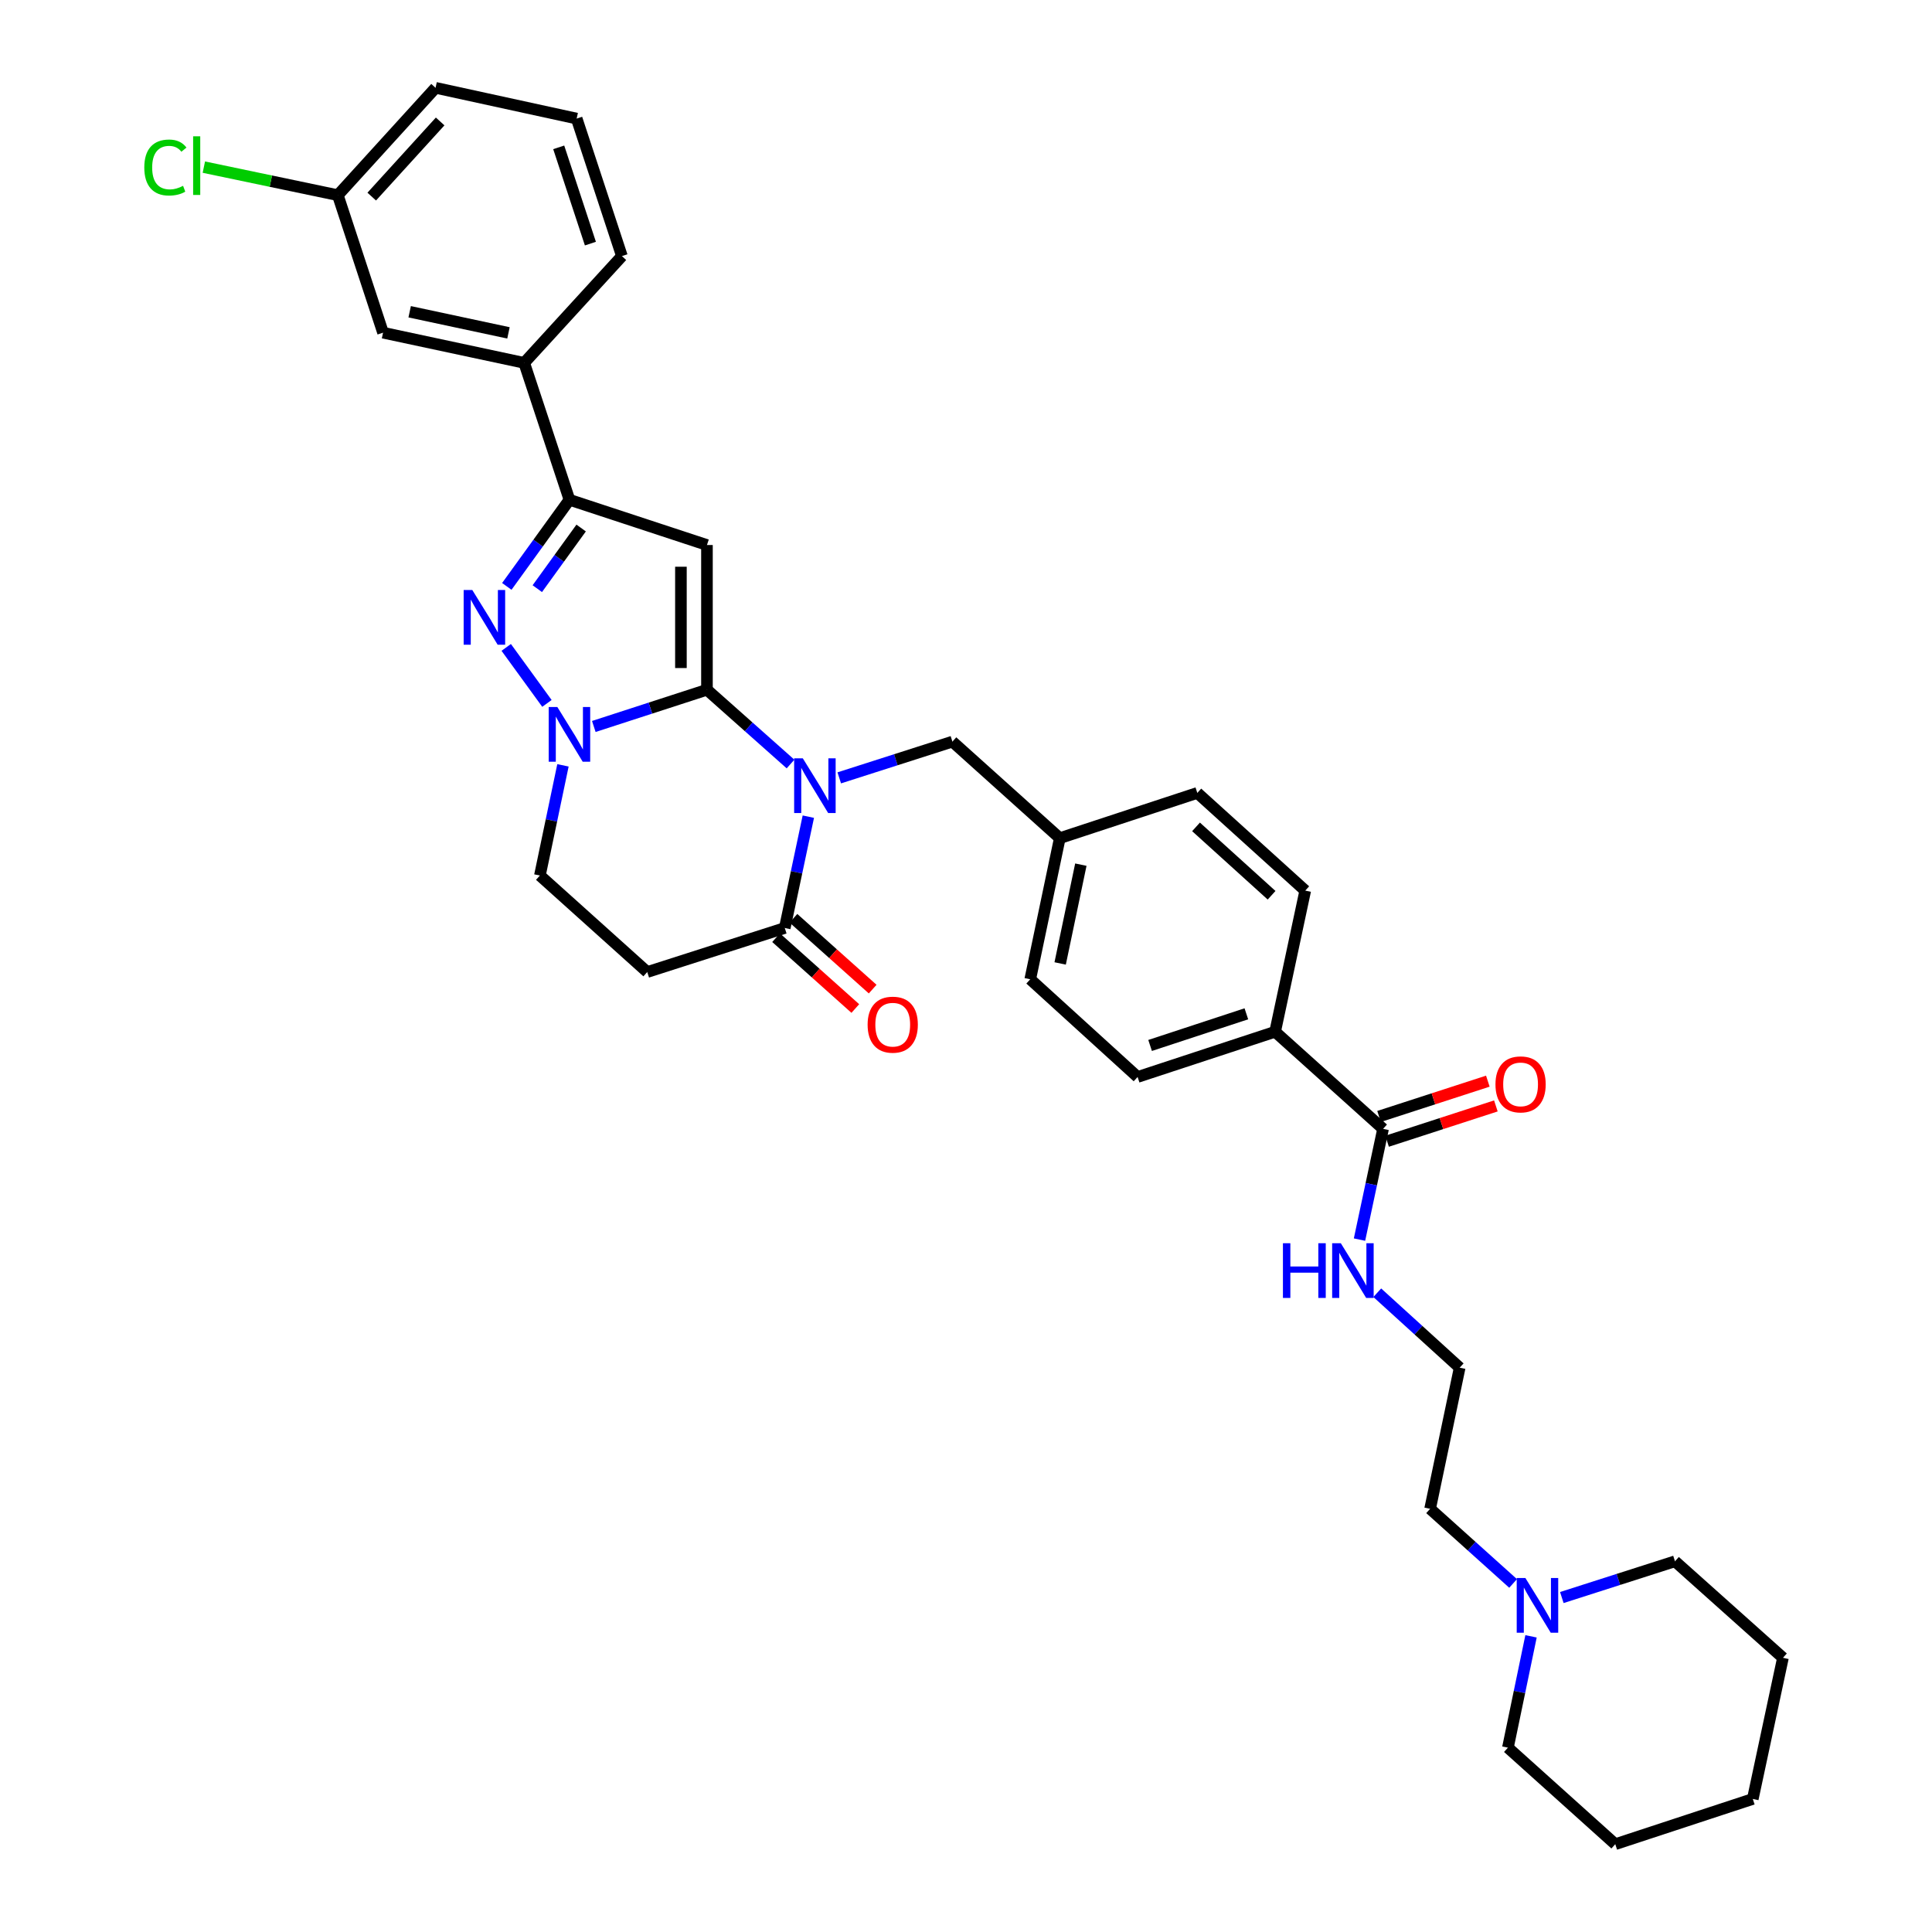 <?xml version='1.0' encoding='iso-8859-1'?>
<svg version='1.1' baseProfile='full'
              xmlns='http://www.w3.org/2000/svg'
                      xmlns:rdkit='http://www.rdkit.org/xml'
                      xmlns:xlink='http://www.w3.org/1999/xlink'
                  xml:space='preserve'
width='1000px' height='1000px' viewBox='0 0 1000 1000'>
<!-- END OF HEADER -->
<rect style='opacity:1.0;fill:#FFFFFF;stroke:none' width='1000' height='1000' x='0' y='0'> </rect>
<path class='bond-0' d='M 365.921,357.015 L 387.55,376.236' style='fill:none;fill-rule:evenodd;stroke:#000000;stroke-width:6px;stroke-linecap:butt;stroke-linejoin:miter;stroke-opacity:1' />
<path class='bond-0' d='M 387.55,376.236 L 409.18,395.456' style='fill:none;fill-rule:evenodd;stroke:#0000FF;stroke-width:6px;stroke-linecap:butt;stroke-linejoin:miter;stroke-opacity:1' />
<path class='bond-1' d='M 365.921,357.015 L 365.921,282.101' style='fill:none;fill-rule:evenodd;stroke:#000000;stroke-width:6px;stroke-linecap:butt;stroke-linejoin:miter;stroke-opacity:1' />
<path class='bond-1' d='M 352.444,345.778 L 352.444,293.338' style='fill:none;fill-rule:evenodd;stroke:#000000;stroke-width:6px;stroke-linecap:butt;stroke-linejoin:miter;stroke-opacity:1' />
<path class='bond-2' d='M 365.921,357.015 L 336.637,366.517' style='fill:none;fill-rule:evenodd;stroke:#000000;stroke-width:6px;stroke-linecap:butt;stroke-linejoin:miter;stroke-opacity:1' />
<path class='bond-2' d='M 336.637,366.517 L 307.353,376.02' style='fill:none;fill-rule:evenodd;stroke:#0000FF;stroke-width:6px;stroke-linecap:butt;stroke-linejoin:miter;stroke-opacity:1' />
<path class='bond-5' d='M 418.392,422.703 L 412.292,451.514' style='fill:none;fill-rule:evenodd;stroke:#0000FF;stroke-width:6px;stroke-linecap:butt;stroke-linejoin:miter;stroke-opacity:1' />
<path class='bond-5' d='M 412.292,451.514 L 406.193,480.324' style='fill:none;fill-rule:evenodd;stroke:#000000;stroke-width:6px;stroke-linecap:butt;stroke-linejoin:miter;stroke-opacity:1' />
<path class='bond-8' d='M 434.397,402.622 L 463.681,393.243' style='fill:none;fill-rule:evenodd;stroke:#0000FF;stroke-width:6px;stroke-linecap:butt;stroke-linejoin:miter;stroke-opacity:1' />
<path class='bond-8' d='M 463.681,393.243 L 492.966,383.863' style='fill:none;fill-rule:evenodd;stroke:#000000;stroke-width:6px;stroke-linecap:butt;stroke-linejoin:miter;stroke-opacity:1' />
<path class='bond-4' d='M 365.921,282.101 L 294.743,258.682' style='fill:none;fill-rule:evenodd;stroke:#000000;stroke-width:6px;stroke-linecap:butt;stroke-linejoin:miter;stroke-opacity:1' />
<path class='bond-3' d='M 283.09,364.081 L 262.02,335.094' style='fill:none;fill-rule:evenodd;stroke:#0000FF;stroke-width:6px;stroke-linecap:butt;stroke-linejoin:miter;stroke-opacity:1' />
<path class='bond-10' d='M 291.387,396.138 L 285.417,424.654' style='fill:none;fill-rule:evenodd;stroke:#0000FF;stroke-width:6px;stroke-linecap:butt;stroke-linejoin:miter;stroke-opacity:1' />
<path class='bond-10' d='M 285.417,424.654 L 279.447,453.169' style='fill:none;fill-rule:evenodd;stroke:#000000;stroke-width:6px;stroke-linecap:butt;stroke-linejoin:miter;stroke-opacity:1' />
<path class='bond-34' d='M 262.323,303.52 L 278.533,281.101' style='fill:none;fill-rule:evenodd;stroke:#0000FF;stroke-width:6px;stroke-linecap:butt;stroke-linejoin:miter;stroke-opacity:1' />
<path class='bond-34' d='M 278.533,281.101 L 294.743,258.682' style='fill:none;fill-rule:evenodd;stroke:#000000;stroke-width:6px;stroke-linecap:butt;stroke-linejoin:miter;stroke-opacity:1' />
<path class='bond-34' d='M 278.107,304.69 L 289.454,288.997' style='fill:none;fill-rule:evenodd;stroke:#0000FF;stroke-width:6px;stroke-linecap:butt;stroke-linejoin:miter;stroke-opacity:1' />
<path class='bond-34' d='M 289.454,288.997 L 300.801,273.304' style='fill:none;fill-rule:evenodd;stroke:#000000;stroke-width:6px;stroke-linecap:butt;stroke-linejoin:miter;stroke-opacity:1' />
<path class='bond-9' d='M 294.743,258.682 L 271.324,187.818' style='fill:none;fill-rule:evenodd;stroke:#000000;stroke-width:6px;stroke-linecap:butt;stroke-linejoin:miter;stroke-opacity:1' />
<path class='bond-13' d='M 401.702,485.348 L 422.206,503.679' style='fill:none;fill-rule:evenodd;stroke:#000000;stroke-width:6px;stroke-linecap:butt;stroke-linejoin:miter;stroke-opacity:1' />
<path class='bond-13' d='M 422.206,503.679 L 442.71,522.01' style='fill:none;fill-rule:evenodd;stroke:#FF0000;stroke-width:6px;stroke-linecap:butt;stroke-linejoin:miter;stroke-opacity:1' />
<path class='bond-13' d='M 410.684,475.301 L 431.188,493.632' style='fill:none;fill-rule:evenodd;stroke:#000000;stroke-width:6px;stroke-linecap:butt;stroke-linejoin:miter;stroke-opacity:1' />
<path class='bond-13' d='M 431.188,493.632 L 451.692,511.963' style='fill:none;fill-rule:evenodd;stroke:#FF0000;stroke-width:6px;stroke-linecap:butt;stroke-linejoin:miter;stroke-opacity:1' />
<path class='bond-35' d='M 406.193,480.324 L 335.015,503.122' style='fill:none;fill-rule:evenodd;stroke:#000000;stroke-width:6px;stroke-linecap:butt;stroke-linejoin:miter;stroke-opacity:1' />
<path class='bond-6' d='M 335.015,503.122 L 279.447,453.169' style='fill:none;fill-rule:evenodd;stroke:#000000;stroke-width:6px;stroke-linecap:butt;stroke-linejoin:miter;stroke-opacity:1' />
<path class='bond-7' d='M 715.874,584.288 L 659.999,534.036' style='fill:none;fill-rule:evenodd;stroke:#000000;stroke-width:6px;stroke-linecap:butt;stroke-linejoin:miter;stroke-opacity:1' />
<path class='bond-15' d='M 717.954,590.697 L 746.107,581.561' style='fill:none;fill-rule:evenodd;stroke:#000000;stroke-width:6px;stroke-linecap:butt;stroke-linejoin:miter;stroke-opacity:1' />
<path class='bond-15' d='M 746.107,581.561 L 774.261,572.425' style='fill:none;fill-rule:evenodd;stroke:#FF0000;stroke-width:6px;stroke-linecap:butt;stroke-linejoin:miter;stroke-opacity:1' />
<path class='bond-15' d='M 713.794,577.878 L 741.948,568.743' style='fill:none;fill-rule:evenodd;stroke:#000000;stroke-width:6px;stroke-linecap:butt;stroke-linejoin:miter;stroke-opacity:1' />
<path class='bond-15' d='M 741.948,568.743 L 770.101,559.607' style='fill:none;fill-rule:evenodd;stroke:#FF0000;stroke-width:6px;stroke-linecap:butt;stroke-linejoin:miter;stroke-opacity:1' />
<path class='bond-16' d='M 715.874,584.288 L 709.775,612.952' style='fill:none;fill-rule:evenodd;stroke:#000000;stroke-width:6px;stroke-linecap:butt;stroke-linejoin:miter;stroke-opacity:1' />
<path class='bond-16' d='M 709.775,612.952 L 703.676,641.617' style='fill:none;fill-rule:evenodd;stroke:#0000FF;stroke-width:6px;stroke-linecap:butt;stroke-linejoin:miter;stroke-opacity:1' />
<path class='bond-19' d='M 492.966,383.863 L 548.549,433.823' style='fill:none;fill-rule:evenodd;stroke:#000000;stroke-width:6px;stroke-linecap:butt;stroke-linejoin:miter;stroke-opacity:1' />
<path class='bond-14' d='M 271.324,187.818 L 198.266,172.2' style='fill:none;fill-rule:evenodd;stroke:#000000;stroke-width:6px;stroke-linecap:butt;stroke-linejoin:miter;stroke-opacity:1' />
<path class='bond-14' d='M 263.182,172.297 L 212.042,161.364' style='fill:none;fill-rule:evenodd;stroke:#000000;stroke-width:6px;stroke-linecap:butt;stroke-linejoin:miter;stroke-opacity:1' />
<path class='bond-26' d='M 271.324,187.818 L 321.905,132.557' style='fill:none;fill-rule:evenodd;stroke:#000000;stroke-width:6px;stroke-linecap:butt;stroke-linejoin:miter;stroke-opacity:1' />
<path class='bond-11' d='M 783.181,819.586 L 761.701,800.274' style='fill:none;fill-rule:evenodd;stroke:#0000FF;stroke-width:6px;stroke-linecap:butt;stroke-linejoin:miter;stroke-opacity:1' />
<path class='bond-11' d='M 761.701,800.274 L 740.221,780.961' style='fill:none;fill-rule:evenodd;stroke:#000000;stroke-width:6px;stroke-linecap:butt;stroke-linejoin:miter;stroke-opacity:1' />
<path class='bond-27' d='M 792.459,846.962 L 786.476,875.774' style='fill:none;fill-rule:evenodd;stroke:#0000FF;stroke-width:6px;stroke-linecap:butt;stroke-linejoin:miter;stroke-opacity:1' />
<path class='bond-27' d='M 786.476,875.774 L 780.494,904.585' style='fill:none;fill-rule:evenodd;stroke:#000000;stroke-width:6px;stroke-linecap:butt;stroke-linejoin:miter;stroke-opacity:1' />
<path class='bond-28' d='M 808.398,826.883 L 837.683,817.504' style='fill:none;fill-rule:evenodd;stroke:#0000FF;stroke-width:6px;stroke-linecap:butt;stroke-linejoin:miter;stroke-opacity:1' />
<path class='bond-28' d='M 837.683,817.504 L 866.967,808.124' style='fill:none;fill-rule:evenodd;stroke:#000000;stroke-width:6px;stroke-linecap:butt;stroke-linejoin:miter;stroke-opacity:1' />
<path class='bond-12' d='M 659.999,534.036 L 588.821,557.44' style='fill:none;fill-rule:evenodd;stroke:#000000;stroke-width:6px;stroke-linecap:butt;stroke-linejoin:miter;stroke-opacity:1' />
<path class='bond-12' d='M 645.113,524.744 L 595.288,541.127' style='fill:none;fill-rule:evenodd;stroke:#000000;stroke-width:6px;stroke-linecap:butt;stroke-linejoin:miter;stroke-opacity:1' />
<path class='bond-36' d='M 659.999,534.036 L 675.594,460.978' style='fill:none;fill-rule:evenodd;stroke:#000000;stroke-width:6px;stroke-linecap:butt;stroke-linejoin:miter;stroke-opacity:1' />
<path class='bond-20' d='M 198.266,172.2 L 174.855,101.022' style='fill:none;fill-rule:evenodd;stroke:#000000;stroke-width:6px;stroke-linecap:butt;stroke-linejoin:miter;stroke-opacity:1' />
<path class='bond-24' d='M 712.871,669.118 L 734.198,688.515' style='fill:none;fill-rule:evenodd;stroke:#0000FF;stroke-width:6px;stroke-linecap:butt;stroke-linejoin:miter;stroke-opacity:1' />
<path class='bond-24' d='M 734.198,688.515 L 755.525,707.912' style='fill:none;fill-rule:evenodd;stroke:#000000;stroke-width:6px;stroke-linecap:butt;stroke-linejoin:miter;stroke-opacity:1' />
<path class='bond-17' d='M 588.821,557.44 L 533.253,506.873' style='fill:none;fill-rule:evenodd;stroke:#000000;stroke-width:6px;stroke-linecap:butt;stroke-linejoin:miter;stroke-opacity:1' />
<path class='bond-18' d='M 675.594,460.978 L 619.727,410.412' style='fill:none;fill-rule:evenodd;stroke:#000000;stroke-width:6px;stroke-linecap:butt;stroke-linejoin:miter;stroke-opacity:1' />
<path class='bond-18' d='M 658.171,463.385 L 619.064,427.988' style='fill:none;fill-rule:evenodd;stroke:#000000;stroke-width:6px;stroke-linecap:butt;stroke-linejoin:miter;stroke-opacity:1' />
<path class='bond-21' d='M 548.549,433.823 L 619.727,410.412' style='fill:none;fill-rule:evenodd;stroke:#000000;stroke-width:6px;stroke-linecap:butt;stroke-linejoin:miter;stroke-opacity:1' />
<path class='bond-22' d='M 548.549,433.823 L 533.253,506.873' style='fill:none;fill-rule:evenodd;stroke:#000000;stroke-width:6px;stroke-linecap:butt;stroke-linejoin:miter;stroke-opacity:1' />
<path class='bond-22' d='M 559.445,447.543 L 548.738,498.677' style='fill:none;fill-rule:evenodd;stroke:#000000;stroke-width:6px;stroke-linecap:butt;stroke-linejoin:miter;stroke-opacity:1' />
<path class='bond-23' d='M 174.855,101.022 L 140.183,93.763' style='fill:none;fill-rule:evenodd;stroke:#000000;stroke-width:6px;stroke-linecap:butt;stroke-linejoin:miter;stroke-opacity:1' />
<path class='bond-23' d='M 140.183,93.763 L 105.511,86.503' style='fill:none;fill-rule:evenodd;stroke:#00CC00;stroke-width:6px;stroke-linecap:butt;stroke-linejoin:miter;stroke-opacity:1' />
<path class='bond-37' d='M 174.855,101.022 L 225.444,45.455' style='fill:none;fill-rule:evenodd;stroke:#000000;stroke-width:6px;stroke-linecap:butt;stroke-linejoin:miter;stroke-opacity:1' />
<path class='bond-37' d='M 192.408,101.76 L 227.821,62.862' style='fill:none;fill-rule:evenodd;stroke:#000000;stroke-width:6px;stroke-linecap:butt;stroke-linejoin:miter;stroke-opacity:1' />
<path class='bond-25' d='M 755.525,707.912 L 740.221,780.961' style='fill:none;fill-rule:evenodd;stroke:#000000;stroke-width:6px;stroke-linecap:butt;stroke-linejoin:miter;stroke-opacity:1' />
<path class='bond-29' d='M 321.905,132.557 L 298.479,61.379' style='fill:none;fill-rule:evenodd;stroke:#000000;stroke-width:6px;stroke-linecap:butt;stroke-linejoin:miter;stroke-opacity:1' />
<path class='bond-29' d='M 305.59,126.094 L 289.192,76.269' style='fill:none;fill-rule:evenodd;stroke:#000000;stroke-width:6px;stroke-linecap:butt;stroke-linejoin:miter;stroke-opacity:1' />
<path class='bond-32' d='M 780.494,904.585 L 836.061,954.545' style='fill:none;fill-rule:evenodd;stroke:#000000;stroke-width:6px;stroke-linecap:butt;stroke-linejoin:miter;stroke-opacity:1' />
<path class='bond-31' d='M 866.967,808.124 L 922.85,858.077' style='fill:none;fill-rule:evenodd;stroke:#000000;stroke-width:6px;stroke-linecap:butt;stroke-linejoin:miter;stroke-opacity:1' />
<path class='bond-30' d='M 298.479,61.379 L 225.444,45.455' style='fill:none;fill-rule:evenodd;stroke:#000000;stroke-width:6px;stroke-linecap:butt;stroke-linejoin:miter;stroke-opacity:1' />
<path class='bond-33' d='M 922.85,858.077 L 907.239,931.134' style='fill:none;fill-rule:evenodd;stroke:#000000;stroke-width:6px;stroke-linecap:butt;stroke-linejoin:miter;stroke-opacity:1' />
<path class='bond-38' d='M 836.061,954.545 L 907.239,931.134' style='fill:none;fill-rule:evenodd;stroke:#000000;stroke-width:6px;stroke-linecap:butt;stroke-linejoin:miter;stroke-opacity:1' />
<path  class='atom-1' d='M 415.528 392.501
L 424.808 407.501
Q 425.728 408.981, 427.208 411.661
Q 428.688 414.341, 428.768 414.501
L 428.768 392.501
L 432.528 392.501
L 432.528 420.821
L 428.648 420.821
L 418.688 404.421
Q 417.528 402.501, 416.288 400.301
Q 415.088 398.101, 414.728 397.421
L 414.728 420.821
L 411.048 420.821
L 411.048 392.501
L 415.528 392.501
' fill='#0000FF'/>
<path  class='atom-3' d='M 288.483 365.952
L 297.763 380.952
Q 298.683 382.432, 300.163 385.112
Q 301.643 387.792, 301.723 387.952
L 301.723 365.952
L 305.483 365.952
L 305.483 394.272
L 301.603 394.272
L 291.643 377.872
Q 290.483 375.952, 289.243 373.752
Q 288.043 371.552, 287.683 370.872
L 287.683 394.272
L 284.003 394.272
L 284.003 365.952
L 288.483 365.952
' fill='#0000FF'/>
<path  class='atom-4' d='M 244.467 305.398
L 253.747 320.398
Q 254.667 321.878, 256.147 324.558
Q 257.627 327.238, 257.707 327.398
L 257.707 305.398
L 261.467 305.398
L 261.467 333.718
L 257.587 333.718
L 247.627 317.318
Q 246.467 315.398, 245.227 313.198
Q 244.027 310.998, 243.667 310.318
L 243.667 333.718
L 239.987 333.718
L 239.987 305.398
L 244.467 305.398
' fill='#0000FF'/>
<path  class='atom-12' d='M 789.529 816.762
L 798.809 831.762
Q 799.729 833.242, 801.209 835.922
Q 802.689 838.602, 802.769 838.762
L 802.769 816.762
L 806.529 816.762
L 806.529 845.082
L 802.649 845.082
L 792.689 828.682
Q 791.529 826.762, 790.289 824.562
Q 789.089 822.362, 788.729 821.682
L 788.729 845.082
L 785.049 845.082
L 785.049 816.762
L 789.529 816.762
' fill='#0000FF'/>
<path  class='atom-14' d='M 449.075 530.365
Q 449.075 523.565, 452.435 519.765
Q 455.795 515.965, 462.075 515.965
Q 468.355 515.965, 471.715 519.765
Q 475.075 523.565, 475.075 530.365
Q 475.075 537.245, 471.675 541.165
Q 468.275 545.045, 462.075 545.045
Q 455.835 545.045, 452.435 541.165
Q 449.075 537.285, 449.075 530.365
M 462.075 541.845
Q 466.395 541.845, 468.715 538.965
Q 471.075 536.045, 471.075 530.365
Q 471.075 524.805, 468.715 522.005
Q 466.395 519.165, 462.075 519.165
Q 457.755 519.165, 455.395 521.965
Q 453.075 524.765, 453.075 530.365
Q 453.075 536.085, 455.395 538.965
Q 457.755 541.845, 462.075 541.845
' fill='#FF0000'/>
<path  class='atom-16' d='M 774.052 561.271
Q 774.052 554.471, 777.412 550.671
Q 780.772 546.871, 787.052 546.871
Q 793.332 546.871, 796.692 550.671
Q 800.052 554.471, 800.052 561.271
Q 800.052 568.151, 796.652 572.071
Q 793.252 575.951, 787.052 575.951
Q 780.812 575.951, 777.412 572.071
Q 774.052 568.191, 774.052 561.271
M 787.052 572.751
Q 791.372 572.751, 793.692 569.871
Q 796.052 566.951, 796.052 561.271
Q 796.052 555.711, 793.692 552.911
Q 791.372 550.071, 787.052 550.071
Q 782.732 550.071, 780.372 552.871
Q 778.052 555.671, 778.052 561.271
Q 778.052 566.991, 780.372 569.871
Q 782.732 572.751, 787.052 572.751
' fill='#FF0000'/>
<path  class='atom-17' d='M 664.044 643.492
L 667.884 643.492
L 667.884 655.532
L 682.364 655.532
L 682.364 643.492
L 686.204 643.492
L 686.204 671.812
L 682.364 671.812
L 682.364 658.732
L 667.884 658.732
L 667.884 671.812
L 664.044 671.812
L 664.044 643.492
' fill='#0000FF'/>
<path  class='atom-17' d='M 694.004 643.492
L 703.284 658.492
Q 704.204 659.972, 705.684 662.652
Q 707.164 665.332, 707.244 665.492
L 707.244 643.492
L 711.004 643.492
L 711.004 671.812
L 707.124 671.812
L 697.164 655.412
Q 696.004 653.492, 694.764 651.292
Q 693.564 649.092, 693.204 648.412
L 693.204 671.812
L 689.524 671.812
L 689.524 643.492
L 694.004 643.492
' fill='#0000FF'/>
<path  class='atom-24' d='M 74.685 86.707
Q 74.685 79.667, 77.965 75.987
Q 81.285 72.267, 87.565 72.267
Q 93.405 72.267, 96.525 76.387
L 93.885 78.547
Q 91.605 75.547, 87.565 75.547
Q 83.285 75.547, 81.005 78.427
Q 78.765 81.267, 78.765 86.707
Q 78.765 92.307, 81.085 95.187
Q 83.445 98.067, 88.005 98.067
Q 91.125 98.067, 94.765 96.187
L 95.885 99.187
Q 94.405 100.147, 92.165 100.707
Q 89.925 101.267, 87.445 101.267
Q 81.285 101.267, 77.965 97.507
Q 74.685 93.747, 74.685 86.707
' fill='#00CC00'/>
<path  class='atom-24' d='M 99.965 70.547
L 103.645 70.547
L 103.645 100.907
L 99.965 100.907
L 99.965 70.547
' fill='#00CC00'/>
</svg>
